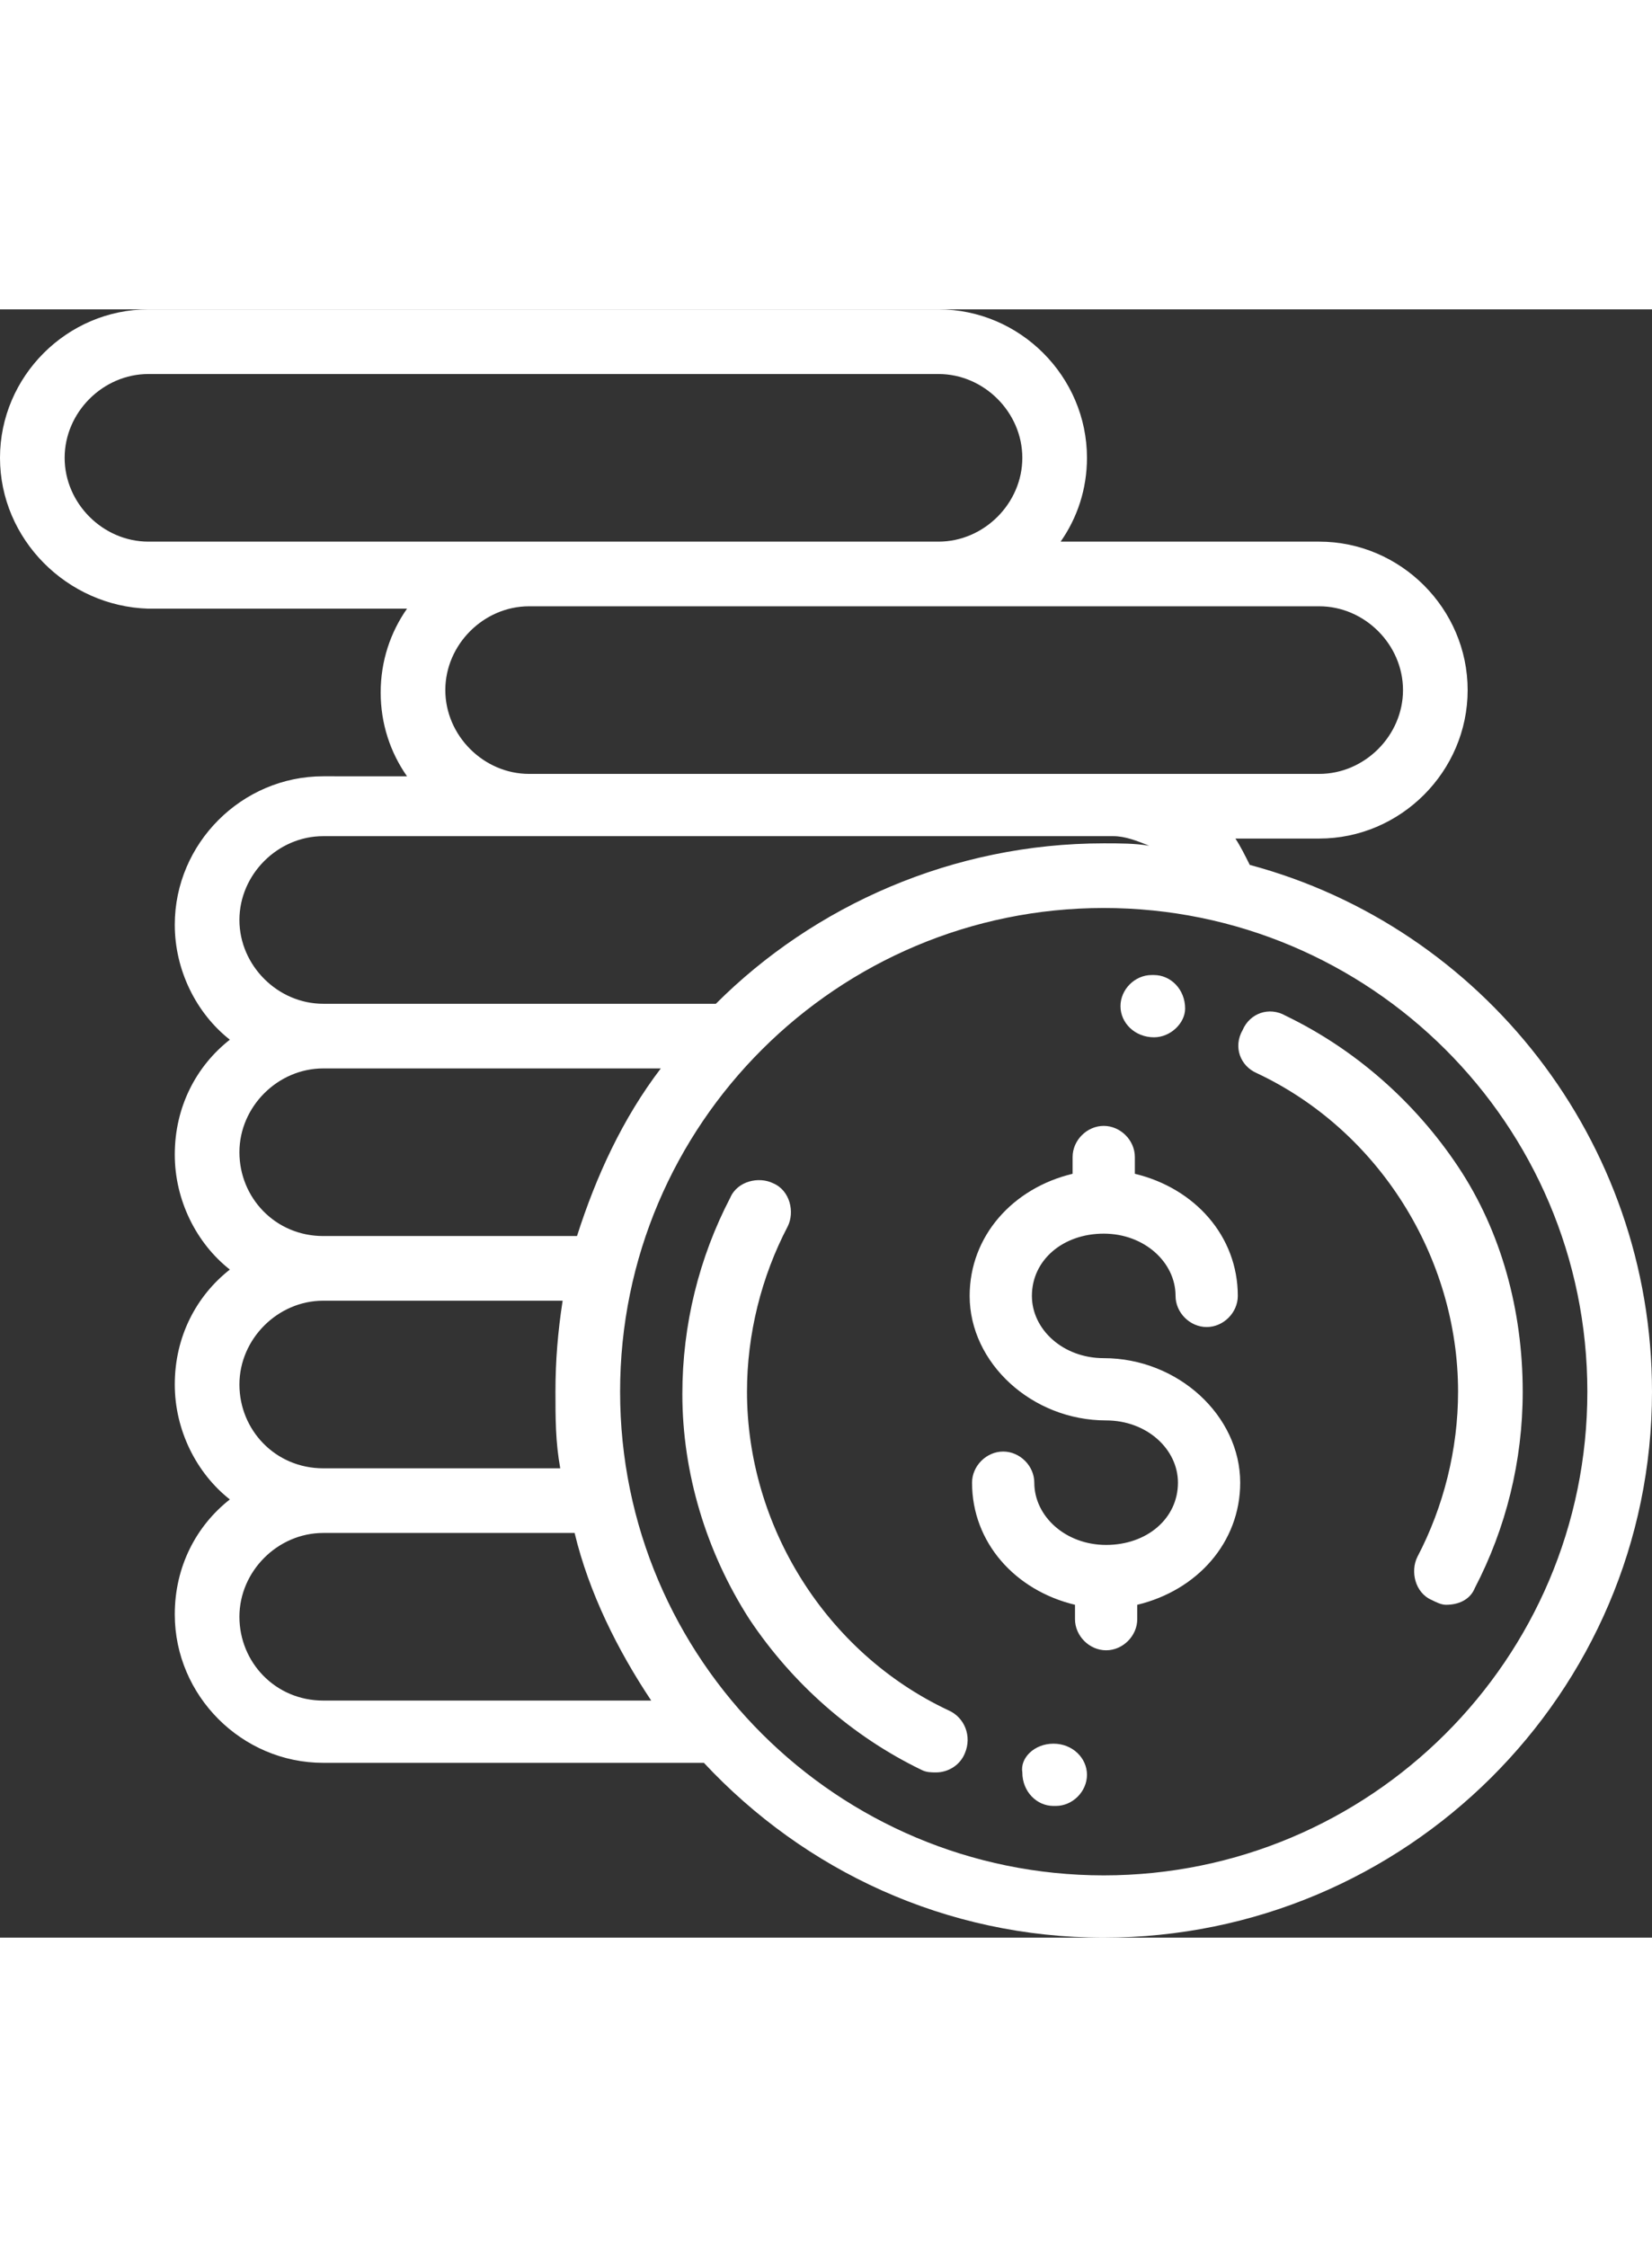 <?xml version="1.0" encoding="utf-8"?>
<!-- Generator: Adobe Illustrator 22.1.0, SVG Export Plug-In . SVG Version: 6.00 Build 0)  -->
<svg width="50" version="1.0" id="income" xmlns="http://www.w3.org/2000/svg" xmlns:xlink="http://www.w3.org/1999/xlink" x="0px" y="0px"
	 viewBox="0 0 69 68" style="enable-background:new 0 0 69 68;" xml:space="preserve">
<rect x="0" y="0" width="69" height="68" fill="#333333" stroke="none"/>
<style type="text/css">
	.st0{fill-rule:evenodd;clip-rule:evenodd;fill:#ffffff;}
</style>
<path class="st0" d="M69,45.2C69,57.8,58.7,68,46.1,68c-6.6,0-12.5-2.8-16.7-7.3H13.5c-3.4,0-6.2-2.8-6.2-6.2c0-2,0.9-3.7,2.3-4.8
	c-1.4-1.1-2.3-2.9-2.3-4.8c0-2,0.9-3.7,2.3-4.8c-1.4-1.1-2.3-2.9-2.3-4.8c0-2,0.9-3.7,2.3-4.8c-1.4-1.1-2.3-2.9-2.3-4.8
	c0-3.4,2.8-6.2,6.2-6.2H17c-0.7-1-1.1-2.2-1.1-3.5c0-1.3,0.4-2.5,1.1-3.5H6.2C2.8,12.4,0,9.6,0,6.2C0,2.8,2.8,0,6.2,0h33
	c3.4,0,6.2,2.8,6.2,6.2c0,1.3-0.4,2.5-1.1,3.5h10.8c3.4,0,6.2,2.8,6.2,6.2c0,3.4-2.8,6.2-6.2,6.2h-3.5c0.2,0.3,0.4,0.7,0.6,1.1
	C61.9,25.8,69,34.7,69,45.2z M13.5,58.1h13.7c-1.4-2.1-2.6-4.5-3.2-7H13.5c-1.9,0-3.5,1.6-3.5,3.5C10,56.5,11.5,58.1,13.5,58.1z
	 M13.5,48.4h9.9c-0.2-1.1-0.2-2.1-0.2-3.2c0-1.3,0.1-2.5,0.3-3.8h-10c-1.9,0-3.5,1.6-3.5,3.5C10,46.8,11.5,48.4,13.5,48.4z
	 M13.5,38.7h10.6c0.8-2.5,1.9-4.9,3.5-7H13.5c-1.9,0-3.5,1.6-3.5,3.5C10,37.1,11.5,38.7,13.5,38.7z M13.5,22c-1.9,0-3.5,1.6-3.5,3.5
	c0,1.9,1.6,3.5,3.5,3.5h16.4c4.1-4.1,9.9-6.7,16.2-6.7c0.7,0,1.3,0,1.9,0.1c-0.5-0.2-1-0.4-1.5-0.4H13.5z M39.2,2.7h-33
	c-1.9,0-3.5,1.6-3.5,3.5s1.6,3.5,3.5,3.5h33c1.9,0,3.5-1.6,3.5-3.5S41.1,2.7,39.2,2.7z M55.1,19.4c1.9,0,3.5-1.6,3.5-3.5
	c0-1.9-1.6-3.5-3.5-3.5h-33c-1.9,0-3.5,1.6-3.5,3.5c0,1.9,1.6,3.5,3.5,3.5h24.4H55.1z M46.1,25c-11.1,0-20.2,9-20.2,20.2
	s9.1,20.2,20.2,20.2s20.2-9,20.2-20.2S57.2,25,46.1,25z M63.6,45.2c0,2.9-0.7,5.7-2,8.2c-0.2,0.5-0.7,0.7-1.2,0.7
	c-0.2,0-0.4-0.1-0.6-0.2c-0.7-0.3-0.9-1.2-0.6-1.8c1.1-2.1,1.7-4.5,1.7-6.9c0-5.6-3.3-10.9-8.4-13.3c-0.7-0.3-1-1.1-0.6-1.8
	c0.3-0.7,1.1-1,1.8-0.6c2.9,1.4,5.4,3.6,7.2,6.3C62.7,38.5,63.6,41.8,63.6,45.2z M50.4,42.5c-0.7,0-1.3-0.6-1.3-1.3
	c0-1.4-1.3-2.6-3-2.6s-3,1.1-3,2.6c0,1.4,1.3,2.6,3,2.6c3.1,0,5.7,2.4,5.7,5.2c0,2.5-1.8,4.5-4.3,5.1v0.6c0,0.7-0.6,1.3-1.3,1.3
	s-1.3-0.6-1.3-1.3v-0.6c-2.5-0.6-4.3-2.6-4.3-5.1c0-0.7,0.6-1.3,1.3-1.3s1.3,0.6,1.3,1.3c0,1.4,1.3,2.6,3,2.6s3-1.1,3-2.6
	c0-1.4-1.3-2.6-3-2.6c-3.1,0-5.7-2.4-5.7-5.2c0-2.5,1.8-4.5,4.3-5.1v-0.7c0-0.7,0.6-1.3,1.3-1.3s1.3,0.6,1.3,1.3v0.7
	c2.5,0.6,4.3,2.6,4.3,5.1C51.7,41.9,51.1,42.5,50.4,42.5z M48.2,30.4C48.2,30.4,48.2,30.4,48.2,30.4L48.2,30.4
	c-0.8,0-1.4-0.6-1.4-1.3c0-0.7,0.6-1.3,1.3-1.3l0.1,0c0.7,0,1.3,0.6,1.3,1.4C49.5,29.8,48.9,30.4,48.2,30.4z M40.3,60.3
	c-0.2,0.5-0.7,0.8-1.2,0.8c-0.2,0-0.4,0-0.6-0.1c-2.9-1.4-5.4-3.6-7.2-6.3c-1.8-2.8-2.8-6.1-2.8-9.4c0-2.9,0.7-5.7,2-8.2
	c0.3-0.7,1.2-0.9,1.8-0.6c0.7,0.3,0.9,1.2,0.6,1.8c-1.1,2.1-1.7,4.5-1.7,6.9c0,5.6,3.3,10.9,8.4,13.3C40.3,58.8,40.6,59.6,40.3,60.3
	z M44,59.9L44,59.9c0.8,0,1.4,0.6,1.4,1.3s-0.6,1.3-1.3,1.3l-0.1,0c-0.7,0-1.3-0.6-1.3-1.4C42.6,60.5,43.2,59.9,44,59.9z"/>
</svg>
